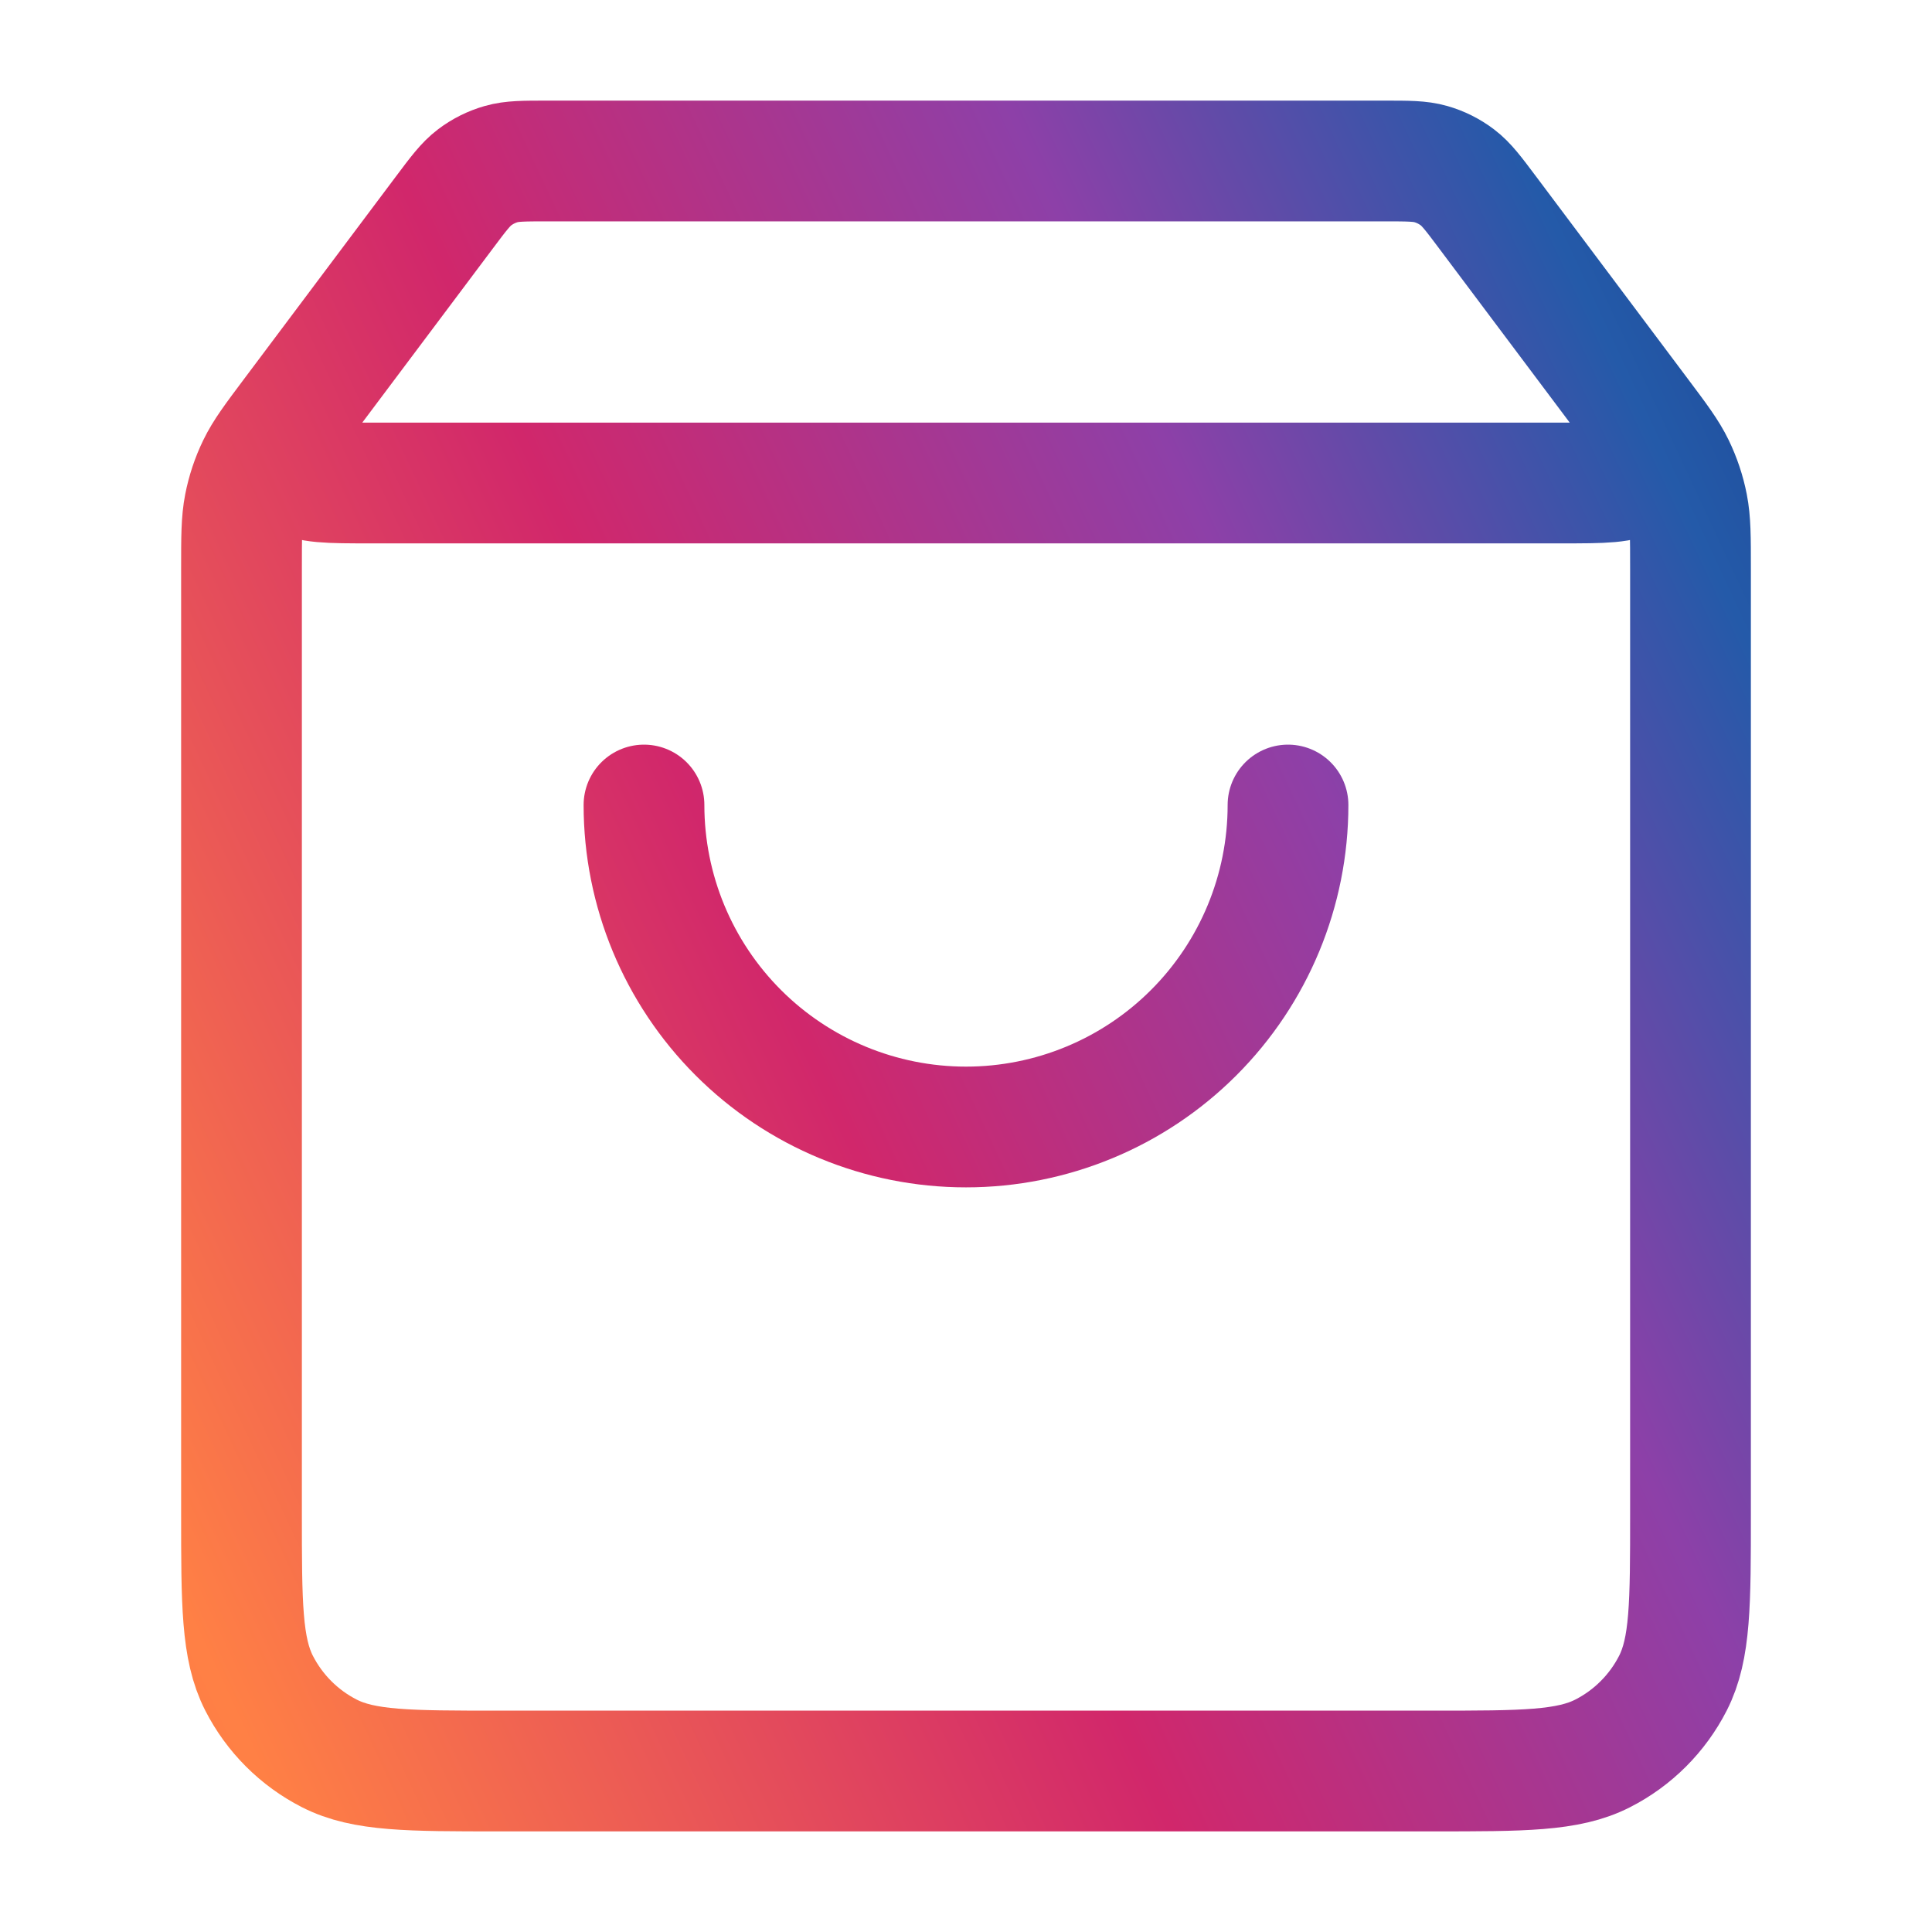 <svg width="64" height="64" viewBox="0 0 64 64" fill="none" xmlns="http://www.w3.org/2000/svg">
<path d="M14.72 7.04L10.56 12.587C9.736 13.685 9.324 14.235 9.334 14.694C9.342 15.095 9.53 15.47 9.845 15.716C10.207 16 10.893 16 12.267 16H51.733C53.107 16 53.793 16 54.155 15.716C54.47 15.47 54.658 15.095 54.666 14.694C54.676 14.235 54.264 13.685 53.44 12.587L49.28 7.04M14.72 7.04C15.189 6.414 15.424 6.101 15.721 5.876C15.985 5.676 16.283 5.527 16.601 5.436C16.96 5.333 17.351 5.333 18.133 5.333H45.867C46.649 5.333 47.04 5.333 47.399 5.436C47.717 5.527 48.015 5.676 48.279 5.876C48.576 6.101 48.811 6.414 49.28 7.04M14.72 7.04L9.707 13.725C9.073 14.569 8.757 14.991 8.532 15.456C8.332 15.868 8.187 16.305 8.099 16.755C8 17.261 8 17.789 8 18.845L8 50.133C8 53.12 8 54.614 8.581 55.755C9.093 56.758 9.909 57.574 10.912 58.085C12.053 58.667 13.546 58.667 16.533 58.667L47.467 58.667C50.454 58.667 51.947 58.667 53.088 58.085C54.092 57.574 54.907 56.758 55.419 55.755C56 54.614 56 53.12 56 50.133V18.845C56 17.789 56 17.261 55.901 16.755C55.813 16.305 55.667 15.868 55.468 15.456C55.243 14.991 54.927 14.569 54.293 13.725L49.28 7.04M42.667 26.667C42.667 29.496 41.543 32.209 39.542 34.209C37.542 36.21 34.829 37.333 32 37.333C29.171 37.333 26.458 36.21 24.457 34.209C22.457 32.209 21.333 29.496 21.333 26.667" stroke="url(#paint0_linear_3351_58)" stroke-width="4" stroke-linecap="round" stroke-linejoin="round"/>
<defs>
<linearGradient id="paint0_linear_3351_58" x1="81.043" y1="14.47" x2="-16.669" y2="60.093" gradientUnits="userSpaceOnUse">
<stop stop-color="#0E1960"/>
<stop offset="0.221" stop-color="#245AA9"/>
<stop offset="0.357" stop-color="#8D40A8"/>
<stop offset="0.536" stop-color="#D1276B"/>
<stop offset="0.782" stop-color="#FF8045"/>
<stop offset="1" stop-color="#EC6640"/>
</linearGradient>
</defs>
</svg>
